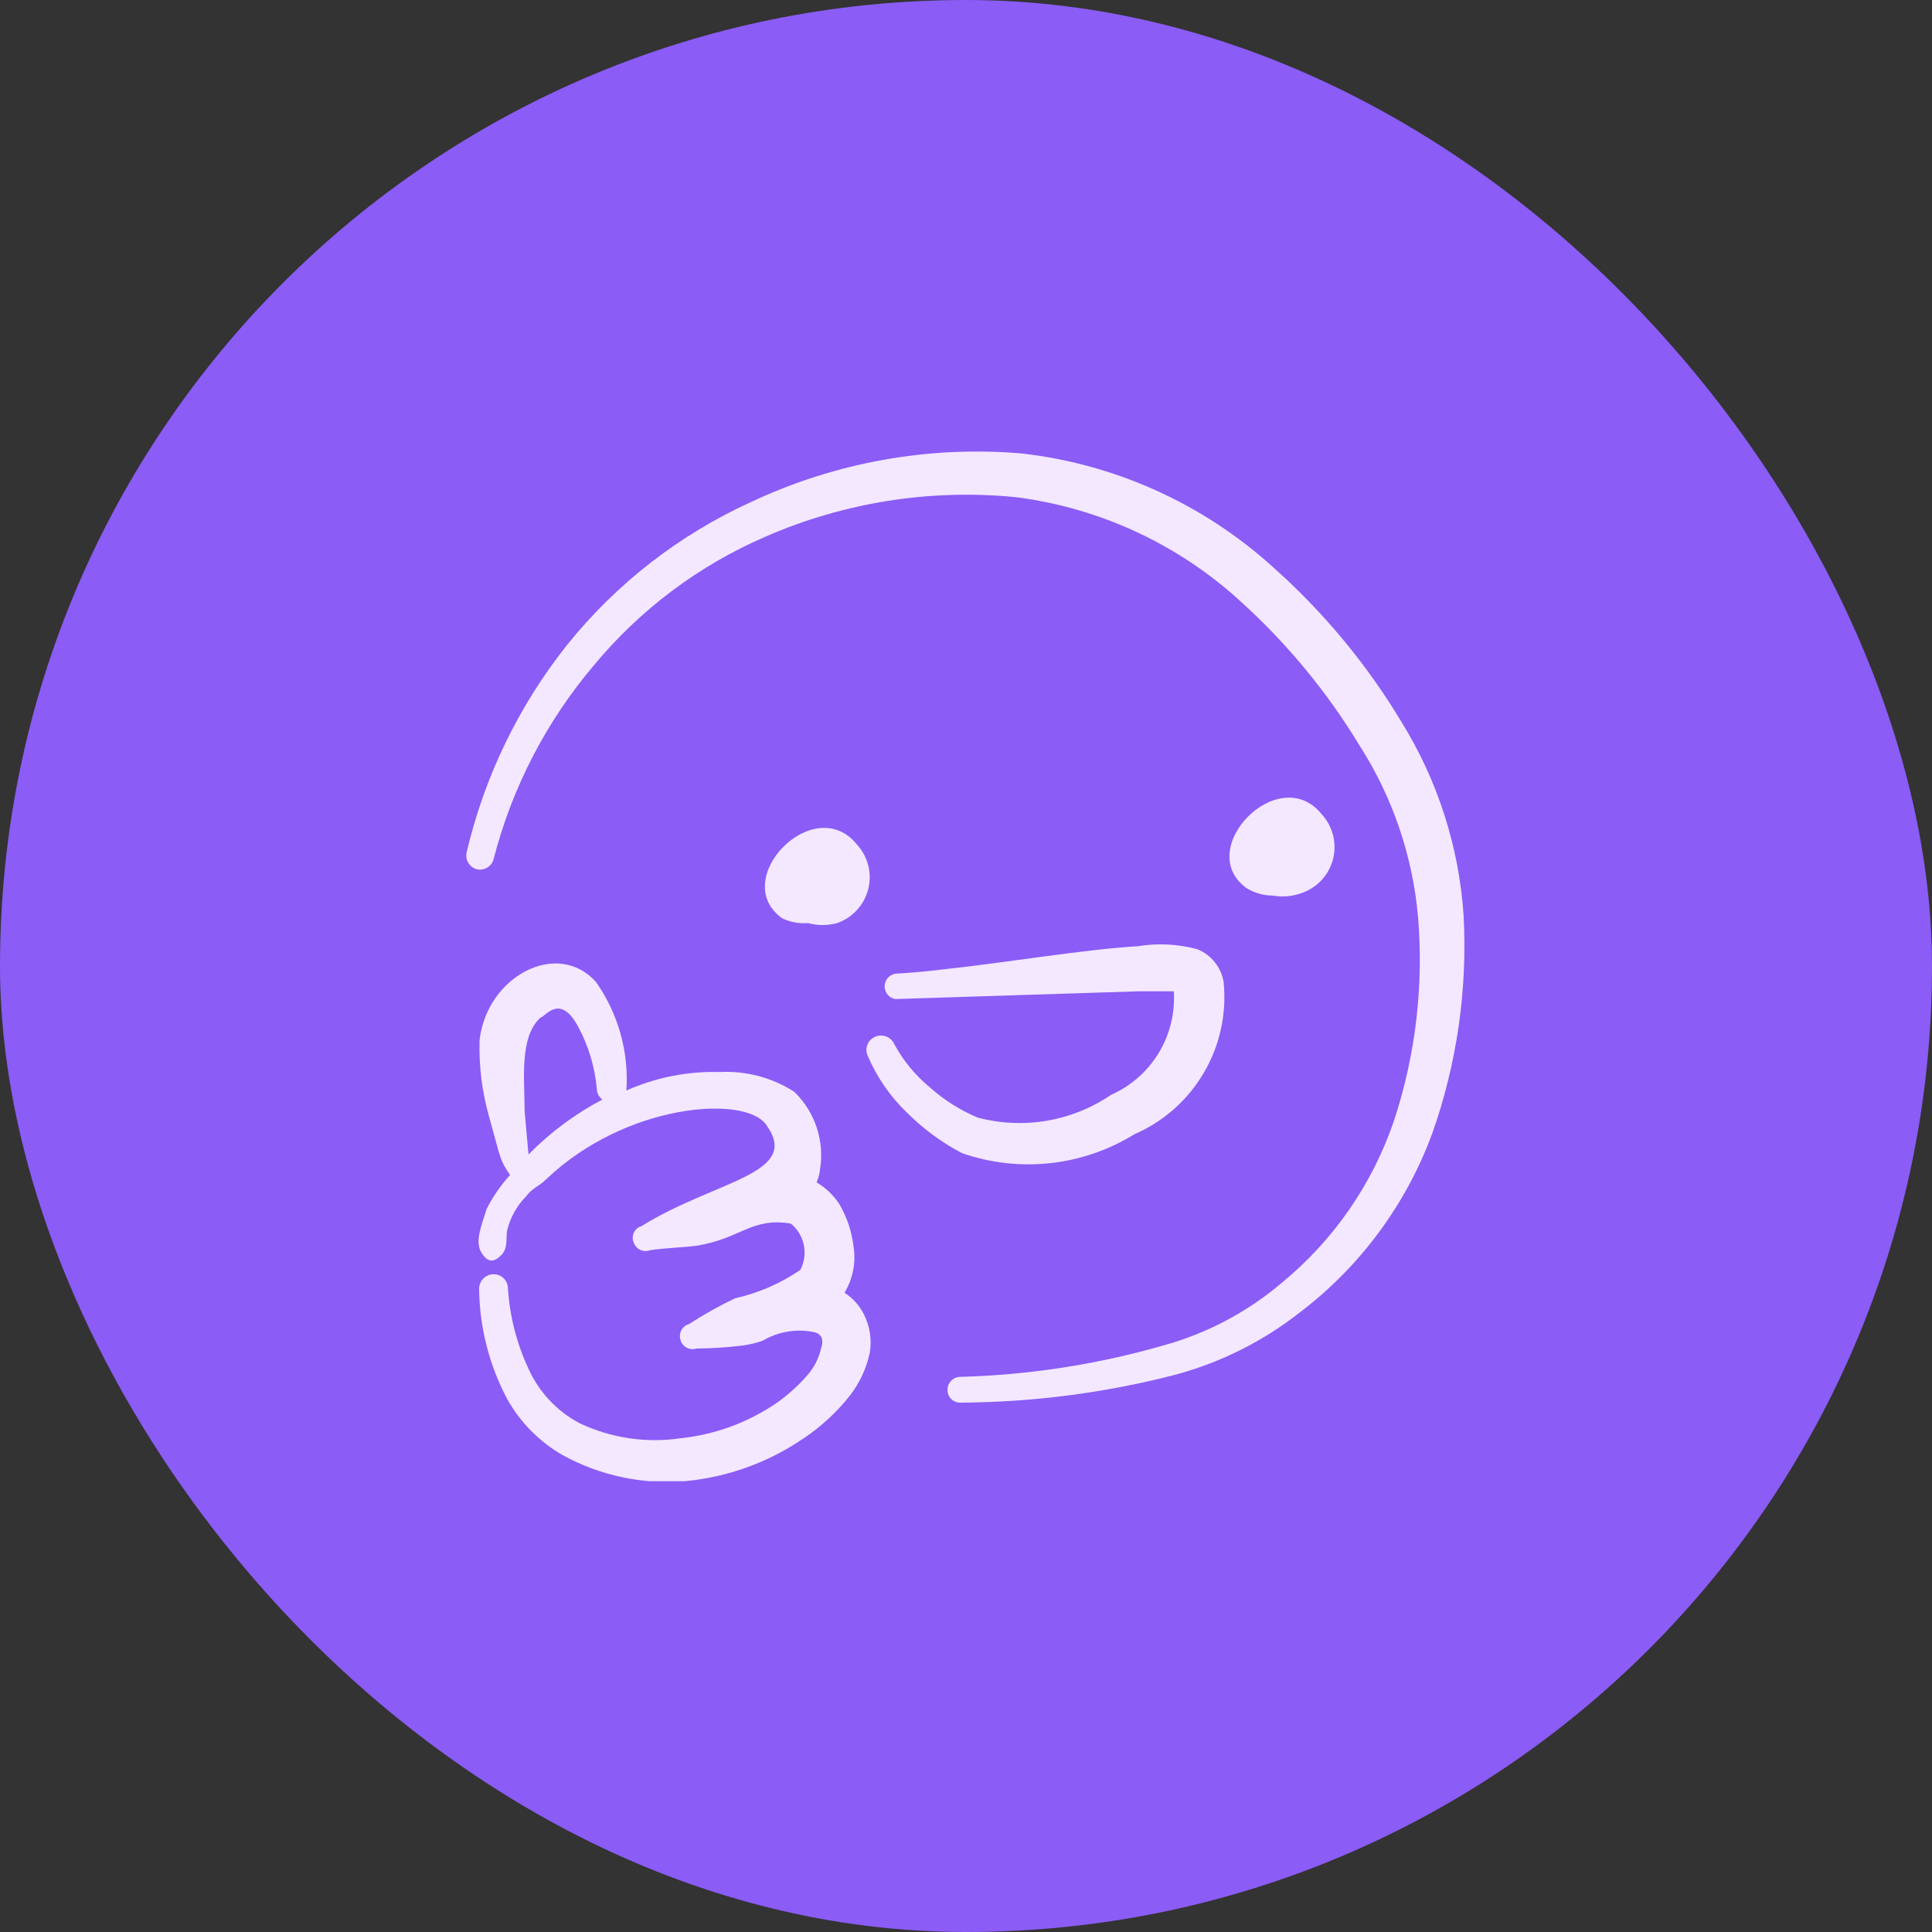 <svg width="150" height="150" viewBox="0 0 150 150" fill="none" xmlns="http://www.w3.org/2000/svg">
<rect x="0" y="0" width="150" height="150" fill="#333333" stroke="none"/>
<rect width="150" height="150" rx="75" fill="#8B5CF6"/>
<g clip-path="url(#clip0_237_433)">
<path d="M108.8 56.033C106.096 51.538 102.724 47.481 98.8 43.999C93.373 39.091 86.539 36.012 79.267 35.2C72.079 34.6 64.861 35.899 58.333 38.966C52.764 41.497 47.866 45.298 44.033 50.066C40.276 54.791 37.612 60.289 36.233 66.166C36.199 66.308 36.193 66.456 36.217 66.601C36.24 66.746 36.292 66.884 36.37 67.008C36.447 67.132 36.549 67.24 36.669 67.324C36.788 67.409 36.924 67.468 37.067 67.499C37.344 67.55 37.631 67.491 37.867 67.336C38.102 67.181 38.269 66.941 38.333 66.666C39.758 61.144 42.413 56.016 46.1 51.666C49.692 47.327 54.261 43.9 59.433 41.666C65.542 38.999 72.233 37.943 78.867 38.599C85.418 39.433 91.546 42.288 96.4 46.766C99.978 50.015 103.065 53.765 105.567 57.9C108.133 61.912 109.689 66.487 110.1 71.233C110.535 76.525 109.912 81.851 108.267 86.9C106.589 91.905 103.526 96.332 99.433 99.666C96.773 101.909 93.656 103.547 90.3 104.466C85.158 105.944 79.849 106.761 74.5 106.9C74.241 106.917 73.998 107.034 73.824 107.227C73.65 107.42 73.557 107.673 73.567 107.933C73.567 108.063 73.593 108.191 73.643 108.311C73.694 108.43 73.768 108.538 73.861 108.628C73.955 108.719 74.065 108.789 74.186 108.836C74.308 108.882 74.437 108.904 74.567 108.9C80.109 108.871 85.628 108.166 91 106.8C94.643 105.858 98.049 104.166 101 101.833C105.642 98.282 109.18 93.484 111.2 87.999C113.118 82.57 113.945 76.816 113.633 71.066C113.275 65.736 111.615 60.574 108.8 56.033Z" fill="#F3E8FF"/>
<path d="M88.067 88.066C90.33 87.087 92.223 85.412 93.469 83.284C94.716 81.156 95.252 78.686 95 76.233C94.905 75.672 94.669 75.145 94.313 74.702C93.957 74.258 93.493 73.913 92.967 73.699C91.457 73.29 89.877 73.21 88.333 73.466C84.267 73.699 78.167 74.733 73.2 75.266C71.867 75.433 70.6 75.533 69.5 75.599C69.27 75.642 69.063 75.763 68.913 75.943C68.764 76.123 68.682 76.349 68.682 76.583C68.682 76.816 68.764 77.043 68.913 77.222C69.063 77.402 69.27 77.524 69.5 77.566L88.367 76.966H91.133C91.243 78.642 90.835 80.312 89.964 81.749C89.094 83.185 87.803 84.32 86.267 84.999C84.767 86.021 83.065 86.708 81.276 87.013C79.487 87.317 77.653 87.233 75.9 86.766C74.533 86.19 73.271 85.391 72.167 84.399C71.049 83.475 70.121 82.343 69.433 81.066C69.372 80.93 69.285 80.808 69.176 80.706C69.068 80.604 68.94 80.525 68.801 80.472C68.662 80.419 68.513 80.395 68.364 80.399C68.216 80.404 68.069 80.438 67.933 80.499C67.799 80.557 67.677 80.641 67.576 80.747C67.474 80.852 67.394 80.977 67.342 81.114C67.289 81.25 67.264 81.396 67.268 81.542C67.272 81.689 67.306 81.833 67.367 81.966C68.07 83.622 69.102 85.119 70.4 86.366C71.662 87.637 73.112 88.705 74.7 89.533C76.897 90.296 79.237 90.56 81.549 90.306C83.861 90.053 86.087 89.287 88.067 88.066Z" fill="#F3E8FF"/>
<path d="M62.733 71.666C63.475 71.871 64.258 71.871 65 71.666C65.588 71.461 66.117 71.112 66.537 70.652C66.957 70.191 67.257 69.634 67.409 69.029C67.561 68.425 67.561 67.792 67.408 67.188C67.255 66.583 66.954 66.026 66.533 65.567C63.2 61.433 56.533 68.3 60.733 71.3C61.356 71.595 62.046 71.722 62.733 71.666Z" fill="#F3E8FF"/>
<path d="M98.834 69.533C99.582 69.666 100.354 69.597 101.067 69.333C101.661 69.129 102.195 68.78 102.621 68.317C103.046 67.855 103.348 67.293 103.501 66.683C103.653 66.073 103.65 65.435 103.493 64.827C103.336 64.218 103.029 63.659 102.6 63.2C99.267 59.1 92.6 65.966 96.8 68.966C97.413 69.338 98.117 69.534 98.834 69.533Z" fill="#F3E8FF"/>
<path d="M67.067 102.033C66.726 101.352 66.207 100.777 65.567 100.366C66.221 99.287 66.469 98.011 66.267 96.766C66.128 95.588 65.742 94.452 65.133 93.433C64.684 92.767 64.092 92.209 63.4 91.799C63.541 91.482 63.63 91.144 63.667 90.799C63.844 89.707 63.755 88.588 63.407 87.537C63.059 86.487 62.462 85.536 61.667 84.766C59.953 83.664 57.935 83.127 55.9 83.233C53.401 83.159 50.917 83.649 48.633 84.666C48.833 81.667 47.998 78.69 46.267 76.233C43.267 72.899 37.8 75.799 37.233 80.766C37.176 82.805 37.434 84.84 38 86.799C38.934 90.133 38.767 89.966 39.6 91.233C38.867 92.031 38.249 92.929 37.767 93.899C37.434 95.033 36.834 96.366 37.367 97.233C37.9 98.099 38.367 97.999 38.934 97.433C39.5 96.866 39.233 95.966 39.4 95.433C39.648 94.477 40.142 93.604 40.834 92.899C41.367 92.199 41.767 92.166 42.4 91.566C48.567 85.666 57.8 84.999 59.467 87.299C62.3 91.166 55.6 91.599 49.8 95.199C49.673 95.236 49.554 95.299 49.453 95.385C49.352 95.471 49.27 95.577 49.214 95.697C49.157 95.817 49.126 95.947 49.124 96.08C49.122 96.213 49.148 96.344 49.2 96.466C49.241 96.591 49.307 96.706 49.394 96.804C49.48 96.902 49.586 96.982 49.705 97.038C49.823 97.094 49.952 97.125 50.083 97.13C50.214 97.135 50.344 97.113 50.467 97.066C51.834 96.866 53.033 96.866 54.2 96.699C57.533 96.133 58.367 94.499 61.4 94.999C61.919 95.422 62.276 96.012 62.41 96.668C62.543 97.325 62.446 98.007 62.133 98.599C60.6 99.649 58.88 100.396 57.067 100.799C55.836 101.388 54.644 102.056 53.5 102.799C53.373 102.834 53.255 102.893 53.152 102.975C53.05 103.056 52.964 103.157 52.902 103.273C52.84 103.388 52.801 103.515 52.79 103.646C52.778 103.776 52.793 103.908 52.834 104.033C52.868 104.159 52.927 104.278 53.009 104.38C53.09 104.483 53.192 104.568 53.307 104.631C53.422 104.693 53.549 104.731 53.68 104.743C53.81 104.755 53.942 104.74 54.067 104.699C55.27 104.689 56.472 104.611 57.667 104.466C58.189 104.395 58.703 104.272 59.2 104.099C60.414 103.38 61.853 103.142 63.233 103.433C63.343 103.453 63.447 103.496 63.539 103.56C63.631 103.623 63.708 103.704 63.767 103.799C63.867 104.057 63.867 104.342 63.767 104.599C63.591 105.447 63.188 106.23 62.6 106.866C61.927 107.63 61.166 108.312 60.334 108.899C58.105 110.435 55.526 111.386 52.834 111.666C50.164 112.059 47.439 111.653 45 110.499C43.22 109.558 41.811 108.042 41 106.199C40.099 104.247 39.567 102.145 39.434 99.999C39.429 99.852 39.395 99.707 39.334 99.573C39.273 99.439 39.185 99.318 39.076 99.219C38.967 99.119 38.84 99.043 38.7 98.993C38.562 98.944 38.414 98.924 38.267 98.933C38.118 98.941 37.972 98.979 37.838 99.044C37.703 99.109 37.583 99.2 37.484 99.311C37.385 99.423 37.309 99.553 37.26 99.694C37.212 99.835 37.191 99.984 37.2 100.133C37.242 103.087 37.985 105.988 39.367 108.599C40.379 110.417 41.865 111.926 43.667 112.966C46.565 114.563 49.869 115.27 53.167 114.999C56.479 114.695 59.658 113.548 62.4 111.666C63.769 110.753 64.984 109.627 66 108.333C66.757 107.352 67.282 106.212 67.534 104.999C67.697 103.986 67.533 102.947 67.067 102.033ZM41.033 89.633L40.733 86.299C40.733 83.799 40.3 80.533 41.967 78.999C42.3 78.999 43.467 77.033 44.9 79.733C45.692 81.21 46.179 82.831 46.334 84.499C46.332 84.668 46.371 84.834 46.446 84.985C46.521 85.135 46.631 85.266 46.767 85.366C44.648 86.485 42.714 87.924 41.033 89.633Z" fill="#F3E8FF"/>
</g>
<defs>
<clipPath id="clip0_237_433">
<rect width="80" height="80" fill="white" transform="translate(35 35)"/>
</clipPath>
</defs>
</svg>
